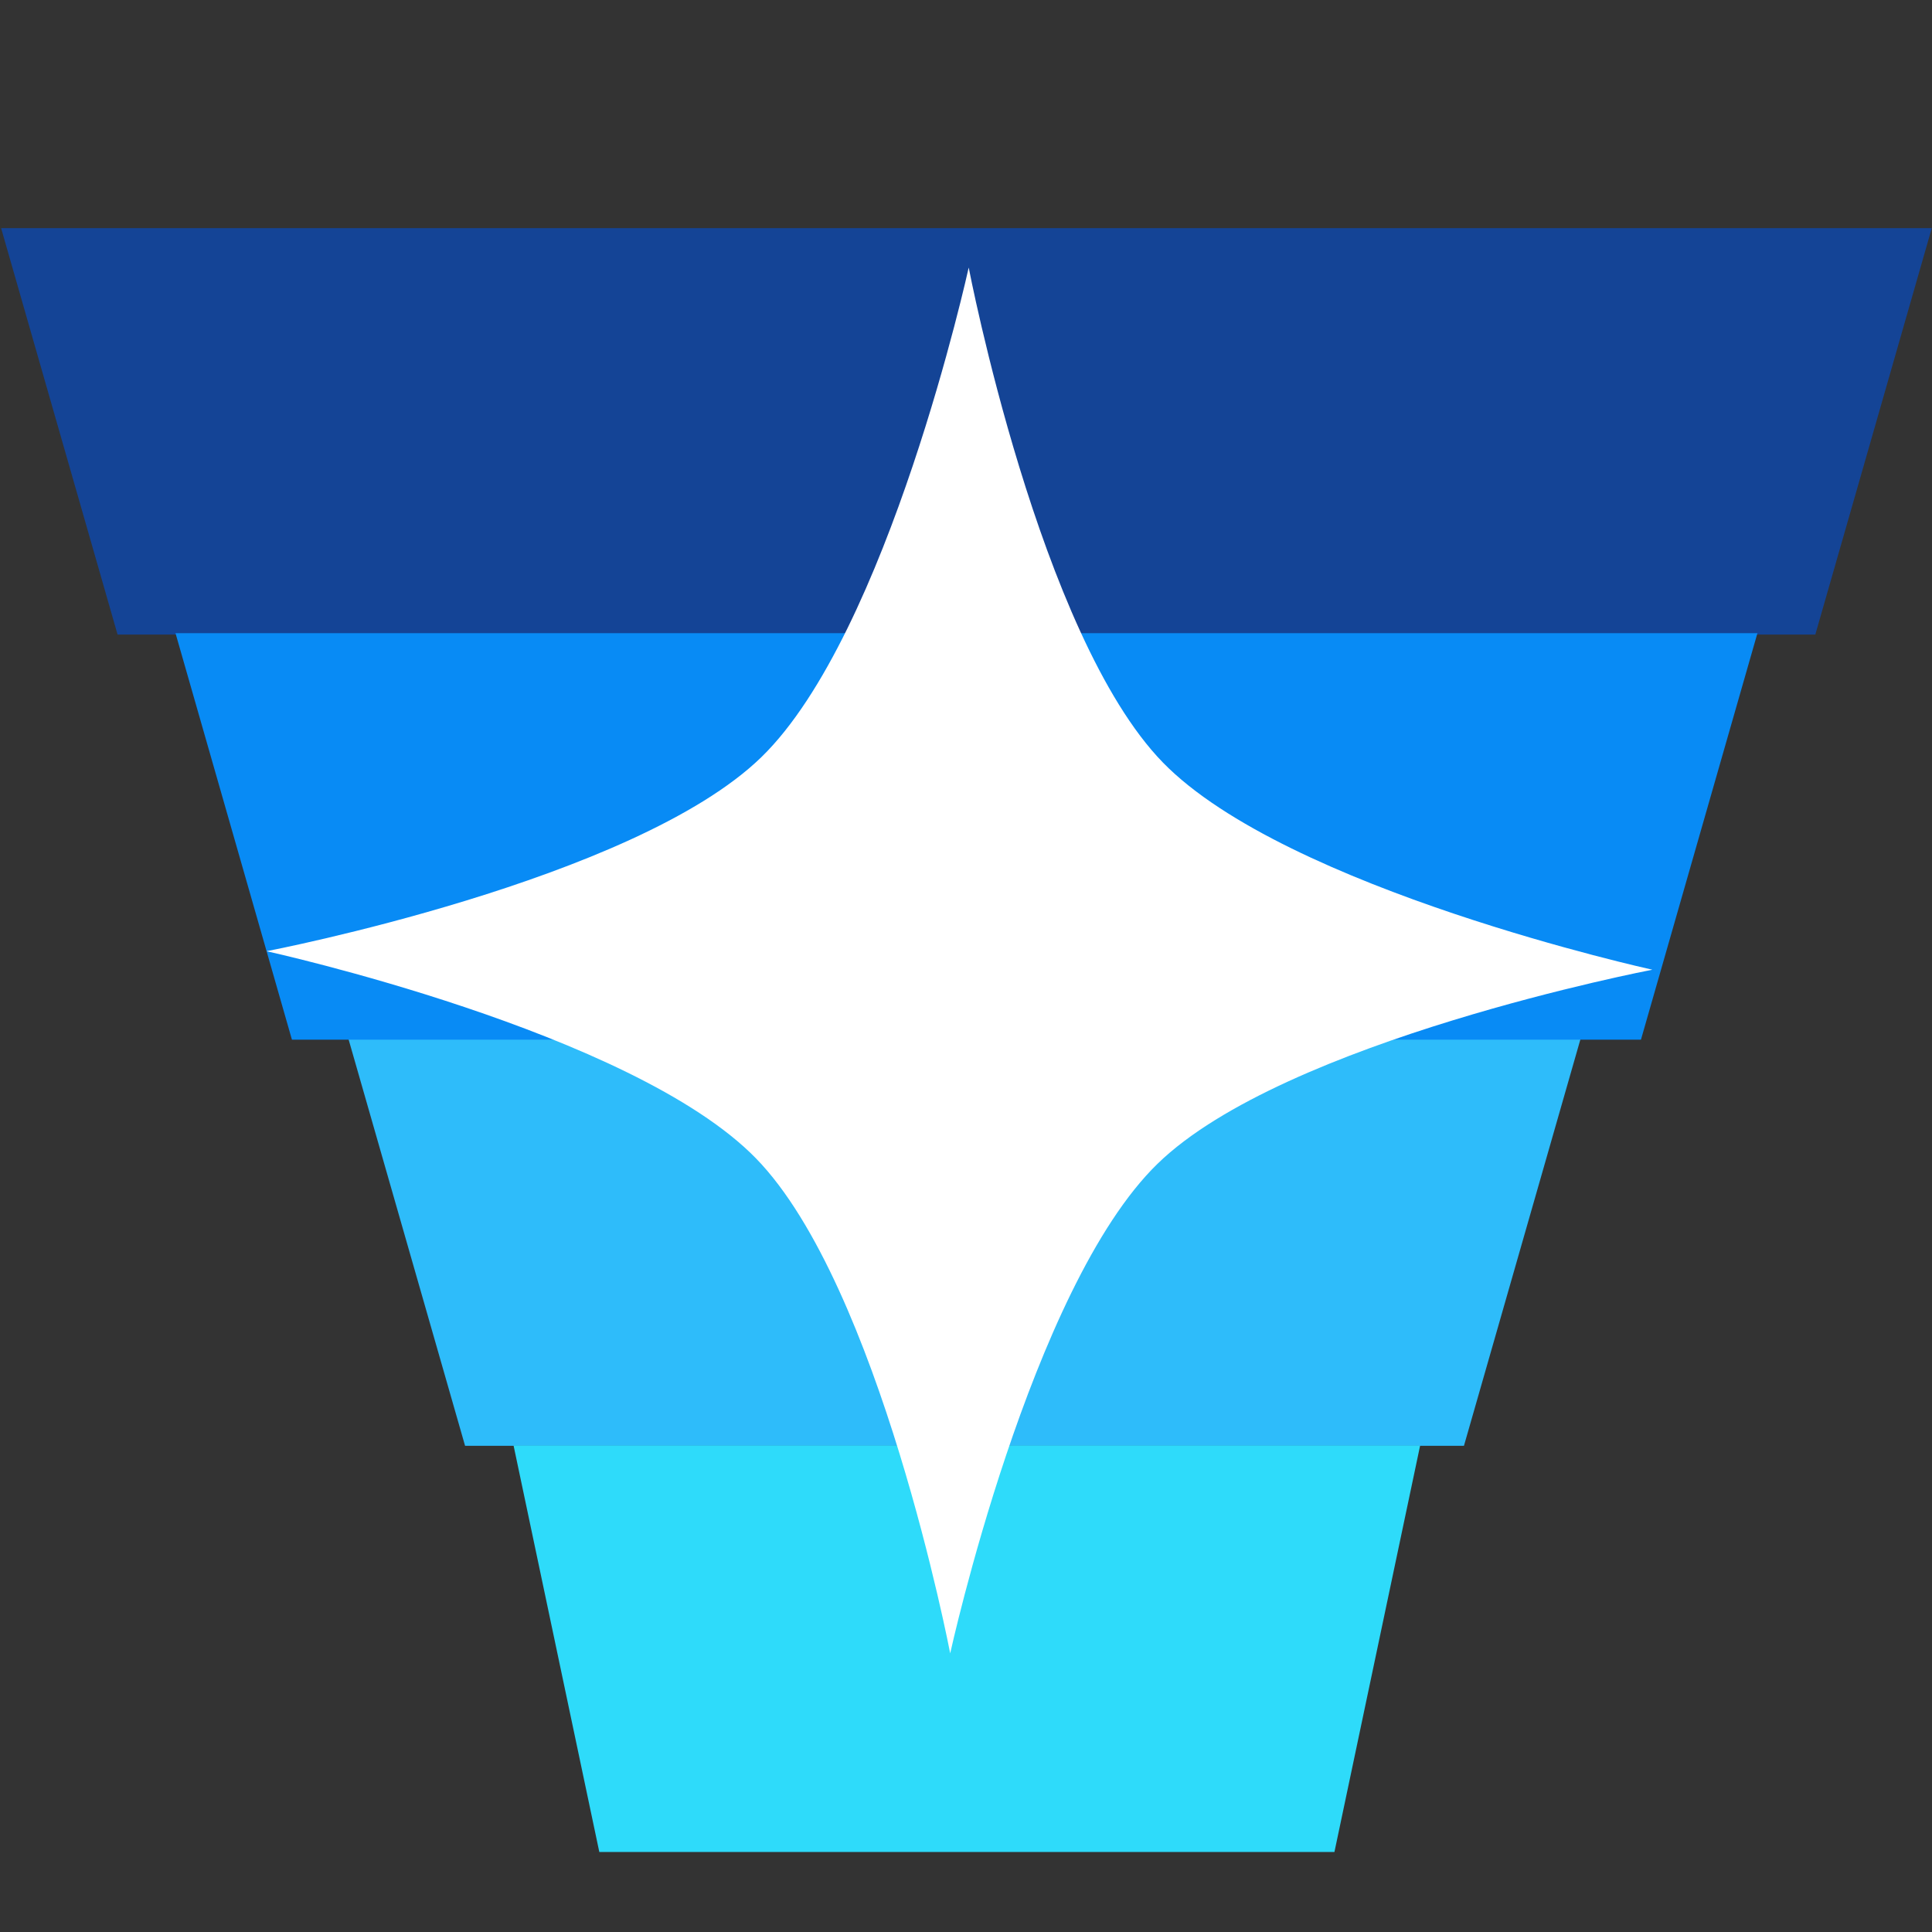 <?xml version="1.0" encoding="UTF-8" standalone="no"?>
<svg
   width="50"
   height="50"
   viewBox="0 0 50 50"
   version="1.1"
   id="svg2284"
   sodipodi:docname="icon_ai_sales.svg"
   xml:space="preserve"
   inkscape:version="1.3.2 (091e20e, 2023-11-25, custom)"
   xmlns:inkscape="http://www.inkscape.org/namespaces/inkscape"
   xmlns:sodipodi="http://sodipodi.sourceforge.net/DTD/sodipodi-0.dtd"
   xmlns="http://www.w3.org/2000/svg"
   xmlns:svg="http://www.w3.org/2000/svg"><rect x="0" y="0" width="50" height="50" fill="#333333" stroke="none"/><defs
     id="defs2288"><linearGradient
       id="paint0_linear_3358_13550"
       x1="25"
       y1="4"
       x2="48.217"
       y2="7.518"
       gradientUnits="userSpaceOnUse"
       gradientTransform="matrix(1.18,0,0,1.18,-7.096,-60.768)"><stop
         stop-color="white"
         id="stop6" /><stop
         offset="1"
         stop-color="white"
         stop-opacity="0"
         id="stop7" /></linearGradient><linearGradient
       id="paint1_linear_3358_13550"
       x1="6"
       y1="4"
       x2="29.217"
       y2="7.518"
       gradientUnits="userSpaceOnUse"
       gradientTransform="matrix(1.18,0,0,1.18,-7.096,-60.768)"><stop
         stop-color="white"
         id="stop8" /><stop
         offset="1"
         stop-color="white"
         stop-opacity="0"
         id="stop9" /></linearGradient><linearGradient
       id="paint2_linear_3358_13550"
       x1="6.529"
       y1="28.909"
       x2="42.269"
       y2="48.222"
       gradientUnits="userSpaceOnUse"
       gradientTransform="matrix(1.18,0,0,1.18,-7.096,-60.768)"><stop
         stop-color="white"
         id="stop10" /><stop
         offset="1"
         stop-color="white"
         stop-opacity="0"
         id="stop11" /></linearGradient></defs><sodipodi:namedview
     id="namedview2286"
     pagecolor="#ffffff"
     bordercolor="#000000"
     borderopacity="0.25"
     inkscape:showpageshadow="2"
     inkscape:pageopacity="0.0"
     inkscape:pagecheckerboard="0"
     inkscape:deskcolor="#d1d1d1"
     showgrid="false"
     inkscape:zoom="2"
     inkscape:cx="-91.75"
     inkscape:cy="3.75"
     inkscape:window-width="1920"
     inkscape:window-height="1001"
     inkscape:window-x="2391"
     inkscape:window-y="-9"
     inkscape:window-maximized="1"
     inkscape:current-layer="svg2284" /><rect
     style="fill:#4085bf;fill-opacity:1;stroke:none;stroke-width:2.194;stroke-linejoin:round"
     id="rect5"
     width="33.574"
     height="15.437"
     x="-85.421"
     y="99.989"
     ry="0.838" /><rect
     style="fill:#fb748b;fill-opacity:1;stroke:none;stroke-width:2.452;stroke-linejoin:round"
     id="rect5-1"
     width="41.295"
     height="15.677"
     x="-88.808"
     y="82.801"
     ry="0.851" /><rect
     style="fill:#56c0a8;fill-opacity:1;stroke:none;stroke-width:2.934;stroke-linejoin:round"
     id="rect5-9"
     width="54.823"
     height="16.911"
     x="-96.155"
     y="64.464"
     ry="0.918" /><path
     id="path6"
     style="fill:#a8c5a6;stroke-width:3.78;stroke-linejoin:round"
     d="m 8.521,-25.885 c -22.895,-48.812 -0.145,0.098 -22.952,-48.955 21.637,-0.08 26.596,-0.053 48.233,-0.031 -25.329,49.083 -0.244,0.145 -25.281,48.986 z"
     sodipodi:nodetypes="cccc" /><path
     id="path1"
     style="fill:#ffffff;stroke-width:9.483;stroke-linejoin:round"
     d="m -50.721,92.234 c 0,0 -9.522,1.825 -12.808,5.024 -3.286,3.199 -5.364,12.669 -5.364,12.669 0,0 -1.825,-9.522 -5.024,-12.808 -3.199,-3.286 -12.669,-5.364 -12.669,-5.364 0,0 9.522,-1.825 12.808,-5.024 3.286,-3.199 5.364,-12.669 5.364,-12.669 0,0 1.825,9.522 5.024,12.808 3.199,3.286 12.669,5.364 12.669,5.364 z"
     sodipodi:nodetypes="czczczczc" /><g
     id="g5"
     transform="translate(-55.054,-30.527)"><path
       d="m 45.873,9 c 3.52,0.041 5.504,4.474 3.013,6.964 L 40.462,24.383 36.5,27 25,9 Z M 10.946,25.79 a 3.972,3.972 0 0 0 0,5.618 l 8.433,8.43 a 3.977,3.977 0 0 0 5.623,0 L 23.5,36 15,27 10.945,25.788 Z"
       fill="#985184"
       id="path1-7" /><path
       d="M 1.114,15.964 C -1.377,13.474 0.608,9.041 4.128,9 H 25 l 15.461,15.383 a 3.972,3.972 0 0 1 0,5.62 l -9.84,9.833 a 3.977,3.977 0 0 1 -5.621,0 z"
       fill="#1ad3bb"
       id="path2" /><path
       d="m 25,39.837 a 3.972,3.972 0 0 0 0,-5.62 l -8.434,-8.428 a 3.977,3.977 0 0 0 -5.623,0 z M 17.62,16.306 25,9 l 9.136,9.062 a 5.966,5.966 0 0 0 -8.433,0 l -3.163,3.16 a 3.48,3.48 0 0 1 -4.92,0 3.475,3.475 0 0 1 0,-4.916 z"
       fill="#005e7a"
       id="path3" /></g><g
     id="g6"
     transform="translate(-91.615,-5.777)"><path
       d="M 24.74,15.715 V 0.379 c 0.938,0 1.876,0.24 2.717,0.72 l 16.981,9.699 c 1.681,0.96 2.717,2.735 2.717,4.655 V 34.852 c 0,0.887 -0.221,1.744 -0.625,2.503 L 32.975,29.765 c -4.952,-2.728 -7.14,-2.19 -8.3,-3.399 -2.156,-2.247 0.064,-6.877 0.064,-10.651 z"
       fill="#fbb130"
       id="path1-2-6"
       style="fill:#fb748b;fill-opacity:1;stroke-width:1.18"
       sodipodi:nodetypes="ccccssccsc" /><path
       d="M 24.74,15.715 V 0.379 c -0.938,0 -1.876,0.24 -2.717,0.72 L 5.042,10.798 C 3.361,11.759 2.325,13.533 2.325,15.454 V 34.852 c 0,0.887 0.221,1.744 0.625,2.503 L 16.504,29.765 c 6.768,-3.799 8.232,-2.937 8.232,-4.612 0,-5.212 0.004,-2.564 0.004,-9.438 z"
       fill="#93407d"
       id="path3-0"
       style="fill:#56c0a8;fill-opacity:1;stroke-width:1.18"
       sodipodi:nodetypes="ccccssccsc" /><path
       d="m 2.95,37.354 c 0.47,0.884 1.188,1.636 2.092,2.152 l 16.98,9.699 c 1.681,0.96 3.752,0.96 5.434,0 l 16.98,-9.699 c 0.904,-0.517 1.622,-1.269 2.092,-2.152 l -13.553,-7.59 c -4.093,-2.363 -5.103,-3.53 -8.64,-3.53 -3.537,0 -3.814,1.275 -7.832,3.53 z"
       fill="#f85318"
       id="path5-6"
       style="fill:#4085bf;fill-opacity:1;stroke-width:1.18"
       sodipodi:nodetypes="cccccccscc" /><path
       id="path1-9"
       style="fill:#ffffff;stroke-width:9.483;stroke-linejoin:round"
       d="m 42.441,27.357 c 0,0 -9.522,1.825 -12.808,5.024 -3.286,3.199 -5.364,12.669 -5.364,12.669 0,0 -1.825,-9.522 -5.024,-12.808 -3.199,-3.286 -12.669,-5.364 -12.669,-5.364 0,0 9.522,-1.825 12.808,-5.024 3.286,-3.199 5.364,-12.669 5.364,-12.669 0,0 1.825,9.522 5.024,12.808 3.199,3.286 12.669,5.364 12.669,5.364 z"
       sodipodi:nodetypes="czczczczc" /></g><path
     d="m -157.309,-37.881 h 50 v 29.441 a 4,4.529 0 0 1 -4,4.529 h -46 z"
     fill="#985184"
     id="path1-1"
     style="stroke-width:1.064" /><path
     d="m -153.309,-27.69 a 4,4.529 0 0 1 -4,-4.529 v -5.662 a 4,4.529 0 0 1 4,-4.529 h 46 v 10.191 a 4,4.529 0 0 1 -4,4.529 z"
     fill="#fbb945"
     id="path2-5"
     style="stroke-width:1.064" /><path
     d="m -157.309,-33.351 h 50 v 4.308 a 4,4.308 0 0 1 -4,4.308 h -42 a 4,4.308 0 0 1 -4,-4.308 z"
     fill="#f78613"
     id="path3-4"
     style="stroke-width:1.038" /><path
     id="path1-79"
     style="fill:#ffffff;stroke-width:9.483;stroke-linejoin:round"
     d="m -114.811,-23.314 c 0,0 -9.518,1.848 -12.795,5.056 -3.278,3.207 -5.333,12.682 -5.333,12.682 0,0 -1.848,-9.518 -5.056,-12.795 -3.207,-3.278 -12.682,-5.333 -12.682,-5.333 0,0 9.518,-1.848 12.795,-5.056 3.278,-3.207 5.333,-12.682 5.333,-12.682 0,0 1.848,9.518 5.056,12.795 3.207,3.278 12.682,5.333 12.682,5.333 z"
     sodipodi:nodetypes="czczczczc" /><g
     id="g7"
     transform="translate(0,2)"><path
       d="M 12.036,35.417 9.021,24.898 H 40.901 L 37.887,35.417 H 12.034 Z"
       fill="#2ebcfa"
       id="path1-0"
       style="stroke-width:1.315" /><path
       d="M 15.51,45.929 13.291,35.41 h 23.462 l -2.218,10.519 h -19.027 z"
       fill="#2ebcfa"
       id="path1-0-2"
       style="fill:#2edbfa;fill-opacity:1;stroke-width:1.128" /><path
       d="M 3.043,14.423 0.029,3.904 H 49.994 L 46.98,14.423 Z"
       fill="#144496"
       id="path3-02"
       style="stroke-width:1.315" /><path
       d="M 7.555,24.906 4.542,14.387 H 45.482 l -3.014,10.519 z"
       fill="#088bf5"
       id="path4"
       style="stroke-width:1.315" /></g><path
     id="path1-8"
     style="fill:#ffffff;stroke-width:9.483;stroke-linejoin:round"
     d="m 42.763,25.096 c 0,0 -9.522,1.825 -12.808,5.024 -3.286,3.199 -5.364,12.669 -5.364,12.669 0,0 -1.825,-9.522 -5.024,-12.808 -3.199,-3.286 -12.669,-5.364 -12.669,-5.364 0,0 9.522,-1.825 12.808,-5.024 3.286,-3.199 5.364,-12.669 5.364,-12.669 0,0 1.825,9.522 5.024,12.808 3.199,3.286 12.669,5.364 12.669,5.364 z"
     sodipodi:nodetypes="czczczczc" /></svg>
